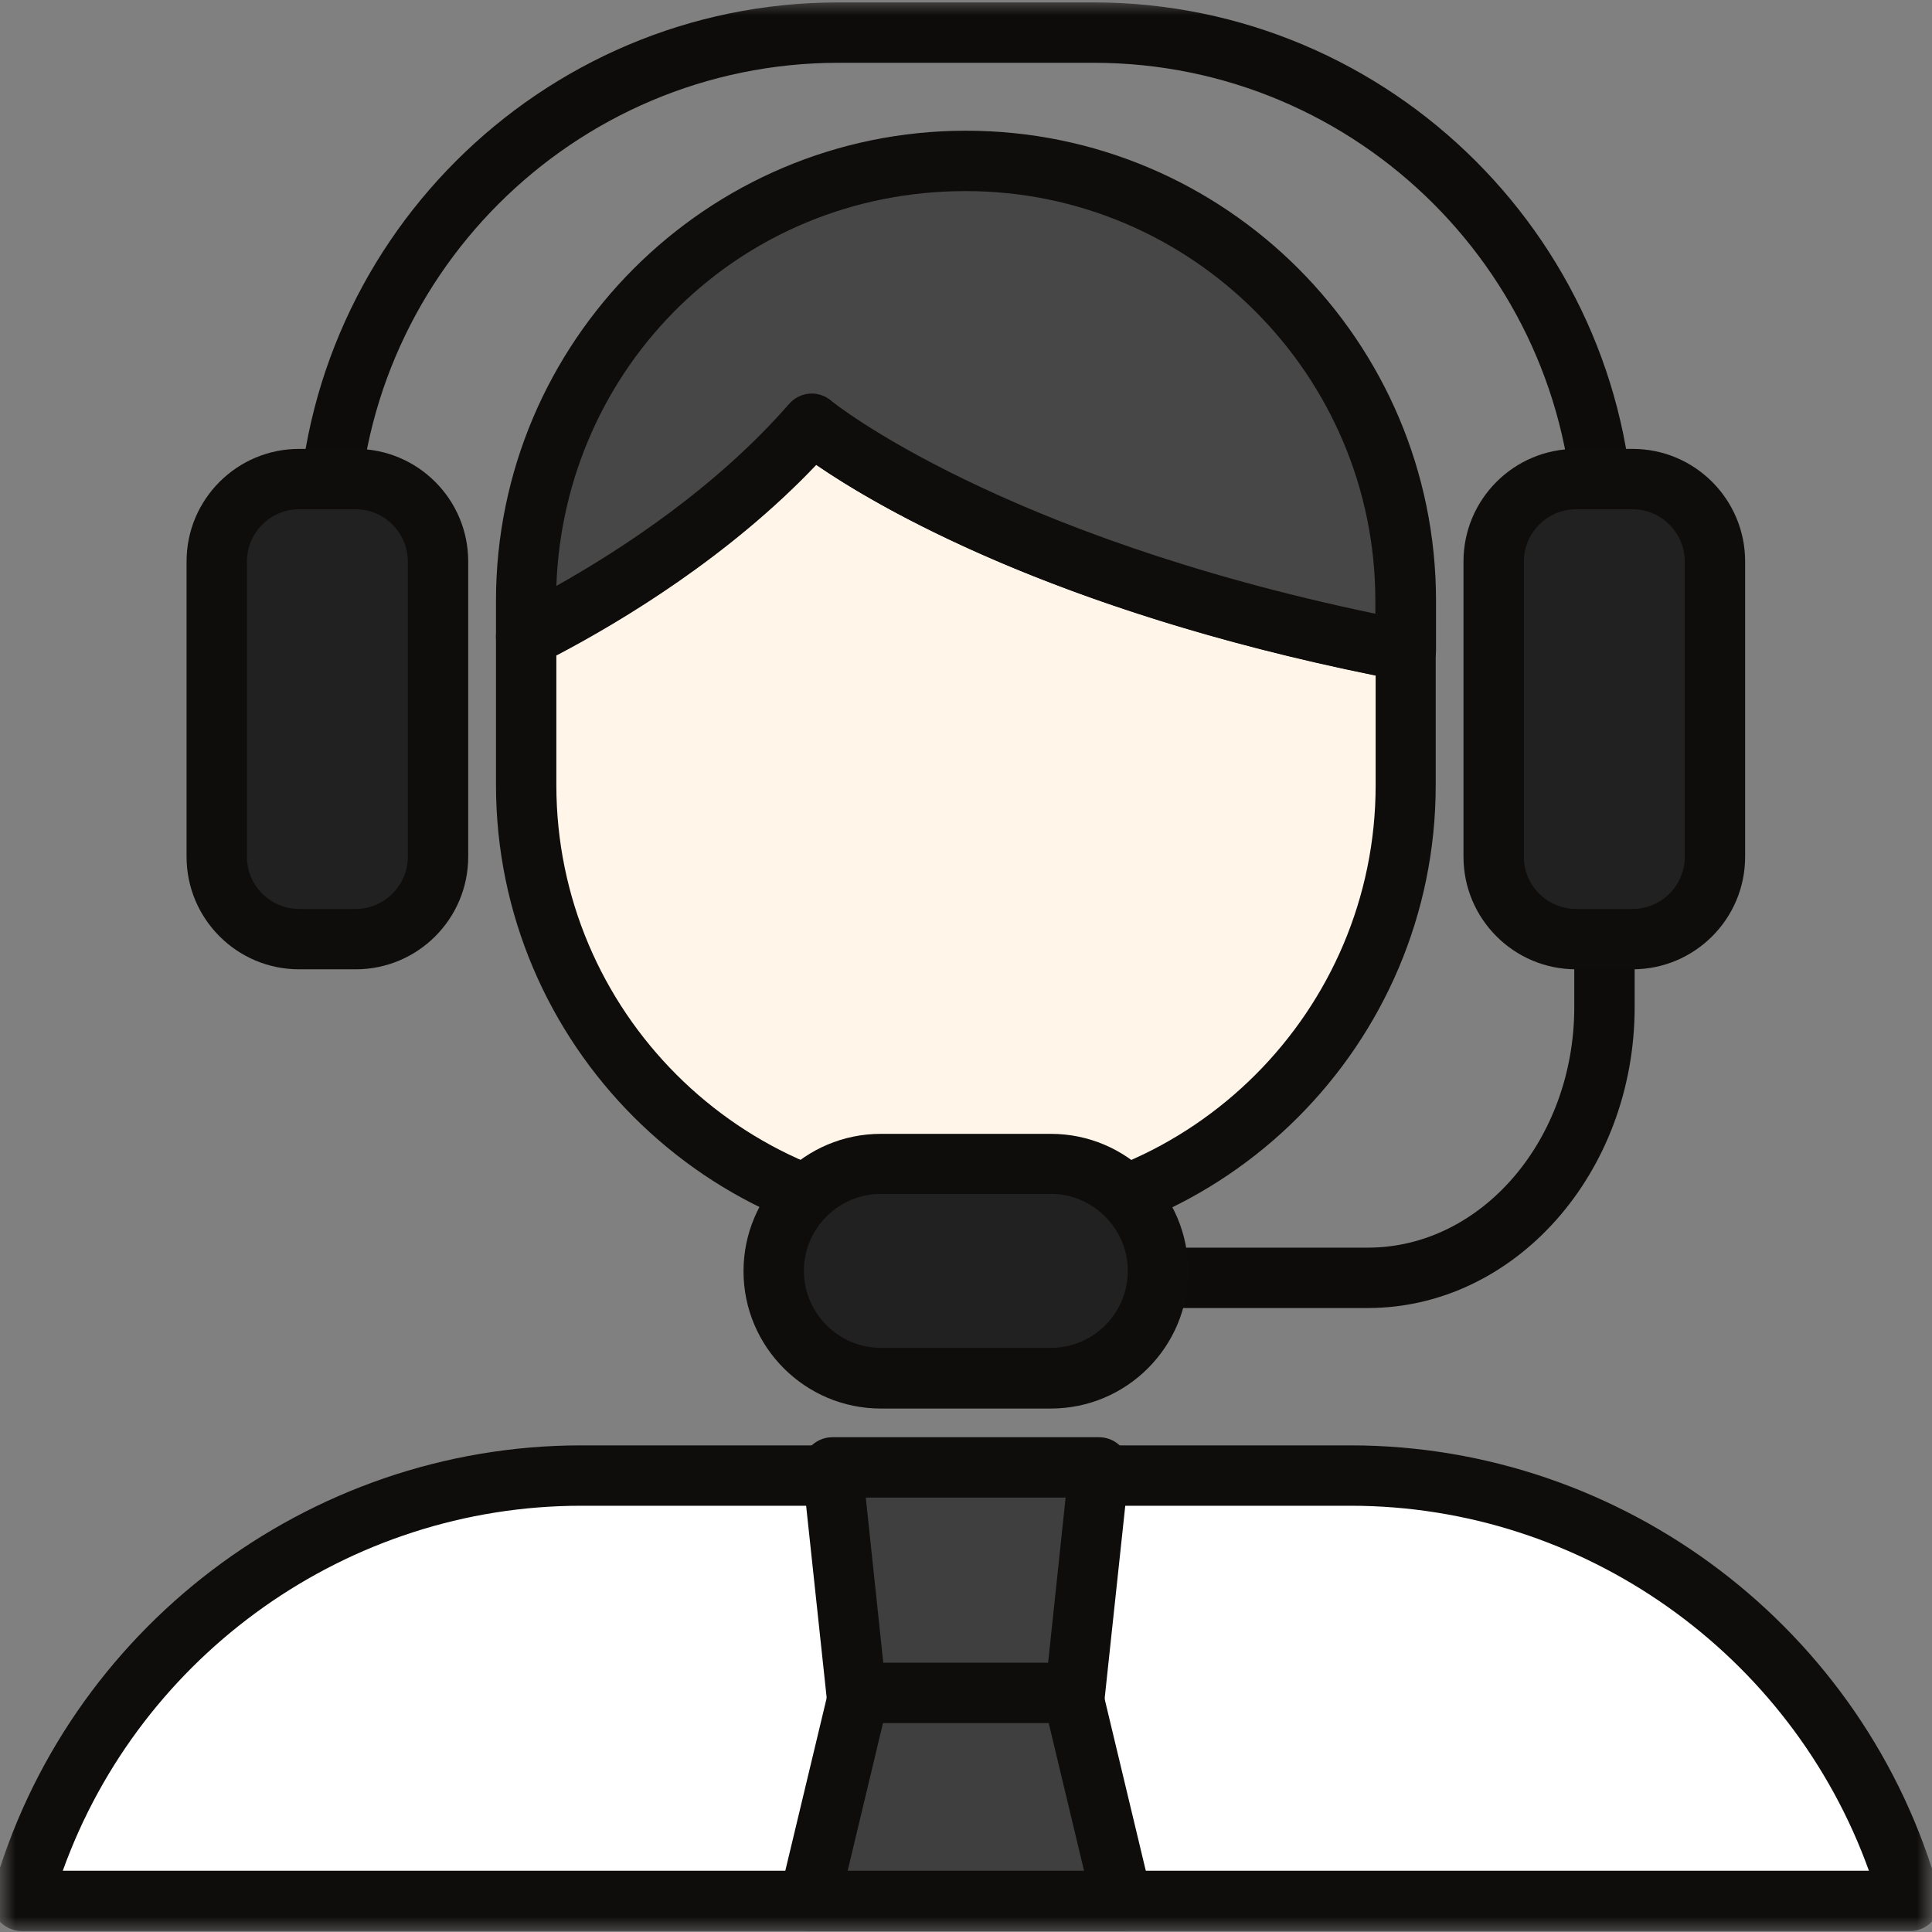 <svg width="64" height="64" viewBox="0 0 64 64" fill="none" xmlns="http://www.w3.org/2000/svg">
<rect x="0" y="0" width="64" height="64" fill="#808080" stroke="none"/>
<mask id="mask0_30_724" style="mask-type:luminance" maskUnits="userSpaceOnUse" x="0" y="0" width="64" height="64">
<path d="M64 0H0V64H64V0Z" fill="white"/>
</mask>
<g mask="url(#mask0_30_724)">
<path d="M53.15 19C52.6 19 52.15 18.55 52.15 18C52.15 9.22 45.01 2.08 36.23 2.08H27.78C19 2.08 11.85 9.22 11.85 18C11.85 18.55 11.4 19 10.85 19C10.3 19 9.85 18.55 9.85 18C9.85 8.12 17.89 0.08 27.77 0.08H36.22C46.1 0.08 54.14 8.12 54.14 18C54.14 18.55 53.69 19 53.14 19H53.15Z" fill="#0E0C0B"/>
<path d="M63.28 62.97C61.02 54.85 53.59 48.88 44.75 48.88H19.26C10.42 48.88 2.99 54.85 0.73 62.97H63.29H63.28Z" fill="white"/>
<path d="M63.27 63.97H0.72C0.41 63.97 0.11 63.82 -0.08 63.57C-0.27 63.32 -0.33 63 -0.25 62.7C2.18 53.98 10.2 47.88 19.25 47.88H44.74C53.79 47.88 61.81 53.97 64.24 62.7C64.32 63 64.26 63.32 64.07 63.57C63.88 63.82 63.59 63.97 63.27 63.97ZM2.09 61.97H61.91C59.33 54.79 52.45 49.88 44.74 49.88H19.25C11.54 49.88 4.66 54.79 2.08 61.97H2.09Z" fill="#0F0D0C"/>
<path d="M26.9 14.05C23.83 17.56 19.7 19.94 17.43 21.09V26.01C17.43 34.06 23.95 40.58 32 40.58C40.05 40.58 46.57 34.06 46.57 26.01V21.55C32.73 18.89 26.91 14.05 26.91 14.05H26.9Z" fill="#FFF5E8"/>
<path d="M32 41.57C23.42 41.57 16.43 34.59 16.43 26V21.08C16.43 20.7 16.64 20.36 16.98 20.19C19.13 19.11 23.18 16.78 26.15 13.39C26.51 12.98 27.12 12.93 27.54 13.28C27.6 13.33 33.39 18 46.75 20.57C47.22 20.66 47.56 21.07 47.56 21.55V26.01C47.56 34.59 40.58 41.58 31.99 41.58L32 41.57ZM18.43 21.7V26.01C18.43 33.49 24.52 39.58 32 39.58C39.48 39.58 45.57 33.49 45.57 26.01V22.38C34.8 20.2 29.01 16.75 27.04 15.4C24.18 18.41 20.65 20.55 18.44 21.71L18.43 21.7Z" fill="#0F0D0C"/>
<path d="M26.9 14.05C26.9 14.05 32.72 18.89 46.56 21.55V19.9C46.56 11.85 40.04 5.33 31.99 5.33C23.94 5.33 17.42 11.85 17.42 19.9V21.09C19.69 19.95 23.83 17.56 26.89 14.05H26.9Z" fill="#474747"/>
<path d="M46.56 22.55C46.5 22.55 46.43 22.55 46.37 22.53C35.08 20.36 29.05 16.78 27.03 15.39C23.92 18.67 20.01 20.91 17.88 21.98C17.57 22.14 17.2 22.12 16.91 21.94C16.62 21.76 16.43 21.44 16.43 21.09V19.9C16.43 11.32 23.41 4.33 32 4.33C40.59 4.33 47.57 11.31 47.57 19.9V21.55C47.57 21.85 47.44 22.13 47.21 22.32C47.03 22.47 46.8 22.55 46.57 22.55H46.56ZM27.54 13.28C27.62 13.35 33.08 17.73 45.56 20.33V19.9C45.56 12.42 39.47 6.33 31.99 6.33C24.51 6.33 18.69 12.16 18.43 19.41C20.67 18.15 23.75 16.12 26.14 13.38C26.5 12.97 27.11 12.92 27.53 13.27L27.54 13.28Z" fill="#0F0D0C"/>
<path d="M45.31 43.33H37.69C37.14 43.33 36.69 42.88 36.69 42.33C36.69 41.78 37.14 41.33 37.69 41.33H45.31C49.08 41.33 52.15 37.75 52.15 33.36V26.62C52.15 26.07 52.6 25.62 53.15 25.62C53.7 25.62 54.15 26.07 54.15 26.62V33.36C54.15 38.86 50.18 43.33 45.31 43.33Z" fill="#0E0C0B"/>
<path d="M34.82 38.55H29.18C27.219 38.55 25.63 40.14 25.63 42.1V42.11C25.63 44.071 27.219 45.66 29.18 45.66H34.82C36.781 45.66 38.37 44.071 38.37 42.11V42.1C38.37 40.14 36.781 38.55 34.82 38.55Z" fill="#212121"/>
<path d="M34.81 46.66H29.18C26.67 46.66 24.63 44.62 24.63 42.11C24.63 39.6 26.67 37.56 29.18 37.56H34.81C37.32 37.56 39.36 39.6 39.36 42.11C39.36 44.62 37.32 46.66 34.81 46.66ZM29.18 39.55C27.77 39.55 26.63 40.7 26.63 42.1C26.63 43.5 27.78 44.65 29.18 44.65H34.81C36.22 44.65 37.36 43.5 37.36 42.1C37.36 40.7 36.21 39.55 34.81 39.55H29.18Z" fill="#0F0D0C"/>
<path d="M11.78 15.87H9.91C8.402 15.87 7.18 17.092 7.18 18.6V28.38C7.18 29.888 8.402 31.11 9.91 31.11H11.78C13.288 31.11 14.51 29.888 14.51 28.38V18.6C14.51 17.092 13.288 15.87 11.78 15.87Z" fill="#212121"/>
<path d="M11.78 32.11H9.91C7.85 32.11 6.18 30.44 6.18 28.38V18.6C6.18 16.54 7.85 14.87 9.91 14.87H11.78C13.84 14.87 15.51 16.54 15.51 18.6V28.38C15.51 30.44 13.84 32.11 11.78 32.11ZM9.91 16.87C8.96 16.87 8.18 17.65 8.18 18.6V28.38C8.18 29.34 8.96 30.11 9.91 30.11H11.78C12.73 30.11 13.51 29.33 13.51 28.38V18.6C13.51 17.65 12.73 16.87 11.78 16.87H9.91Z" fill="#0F0D0C"/>
<path d="M54.08 15.87H52.21C50.702 15.87 49.48 17.092 49.48 18.6V28.38C49.48 29.888 50.702 31.11 52.21 31.11H54.08C55.588 31.11 56.81 29.888 56.81 28.38V18.6C56.81 17.092 55.588 15.87 54.08 15.87Z" fill="#212121"/>
<path d="M54.08 32.11H52.21C50.15 32.11 48.48 30.44 48.48 28.38V18.6C48.48 16.54 50.15 14.87 52.21 14.87H54.08C56.14 14.87 57.81 16.54 57.81 18.6V28.38C57.81 30.44 56.14 32.11 54.08 32.11ZM52.21 16.87C51.26 16.87 50.48 17.65 50.48 18.6V28.38C50.48 29.34 51.26 30.11 52.21 30.11H54.08C55.04 30.11 55.81 29.33 55.81 28.38V18.6C55.81 17.65 55.03 16.87 54.08 16.87H52.21Z" fill="#0F0D0C"/>
<path d="M35.53 56.93H28.46L27.58 48.61H36.42L35.53 56.93Z" fill="#3F3F3F"/>
<path d="M35.53 57.93H28.46C27.95 57.93 27.52 57.54 27.47 57.04L26.58 48.72C26.55 48.44 26.64 48.16 26.83 47.94C27.02 47.73 27.29 47.61 27.57 47.61H36.41C36.69 47.61 36.96 47.73 37.15 47.94C37.34 48.15 37.43 48.43 37.4 48.72L36.51 57.04C36.46 57.55 36.03 57.93 35.52 57.93H35.53ZM29.36 55.93H34.63L35.3 49.61H28.68L29.35 55.93H29.36Z" fill="#0F0D0C"/>
<path d="M28.46 56.08H35.53L37.18 62.97H26.81L28.46 56.08Z" fill="#3F3F3F"/>
<path d="M37.18 63.97H26.81C26.5 63.97 26.21 63.83 26.02 63.59C25.83 63.35 25.76 63.04 25.83 62.74L27.48 55.85C27.59 55.4 27.99 55.08 28.45 55.08H35.52C35.98 55.08 36.38 55.4 36.49 55.85L38.14 62.74C38.21 63.04 38.14 63.35 37.95 63.59C37.76 63.83 37.47 63.97 37.16 63.97H37.18ZM28.08 61.97H35.91L34.74 57.08H29.25L28.08 61.97Z" fill="#0F0D0C"/>
</g>
</svg>
